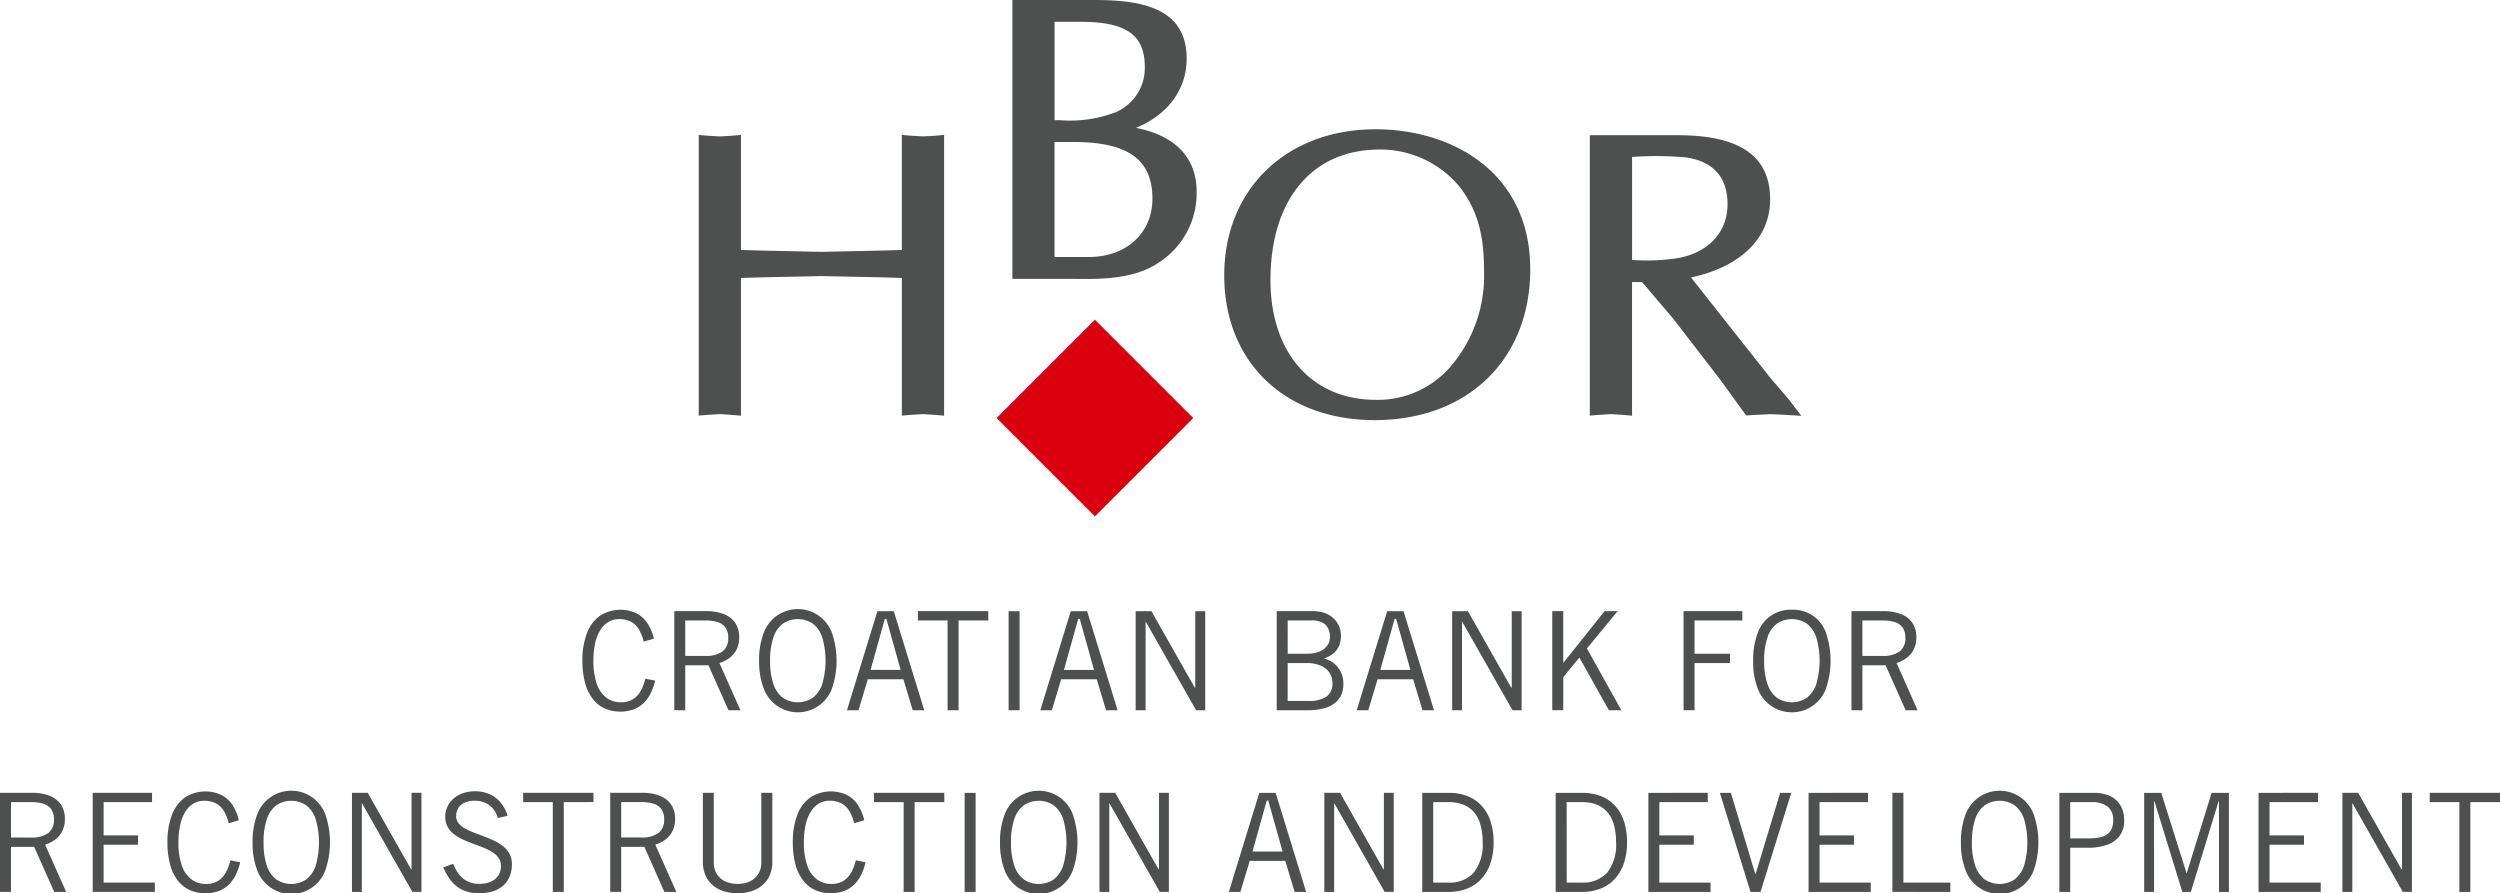 <svg xmlns="http://www.w3.org/2000/svg" xmlns:xlink="http://www.w3.org/1999/xlink" width="275.049" height="98.28" viewBox="0 0 275.049 98.28">
  <defs>
    <clipPath id="clip-path">
      <rect id="Rectangle_19" data-name="Rectangle 19" width="275.049" height="98.28" transform="translate(0 0)" fill="none"/>
    </clipPath>
  </defs>
  <g id="Group_16" data-name="Group 16" transform="translate(0 0)">
    <rect id="Rectangle_18" data-name="Rectangle 18" width="15.299" height="15.299" transform="translate(109.645 45.991) rotate(-45)" fill="#da000d"/>
    <g id="Group_15" data-name="Group 15">
      <g id="Group_14" data-name="Group 14" clip-path="url(#clip-path)">
        <path id="Path_104" data-name="Path 104" d="M116.542,13.221h0s-.264,0-.52,0V2.4h2.864c5.019,0,7.065,1.436,7.065,4.967a5.3,5.3,0,0,1-3.153,4.96,14.009,14.009,0,0,1-6.256.89M119.8,28.273h-3.781V15.622h2.07c6.014,0,8.7,1.925,8.7,6.239,0,3.777-2.872,6.412-6.987,6.412m5.164-14.205c3.487-1.41,5.591-4.212,5.591-7.619C130.558.764,125.4,0,120.375,0h-8.994V30.679h6.667c2.837.04,6.722.1,9.488-1.822a9.089,9.089,0,0,0,4.119-7.742c0-4.969-4.031-6.544-6.688-7.047" fill="#4e504f"/>
        <path id="Path_105" data-name="Path 105" d="M151.369,43.989h0c-7.045,0-11.592-5.173-11.592-13.174,0-8.86,4.589-14.362,11.988-14.362a11.29,11.29,0,0,1,8.826,4.108c2.222,2.872,2.686,5.843,2.686,9.421a15.319,15.319,0,0,1-3.9,10.592,10.585,10.585,0,0,1-8.009,3.415m-.042-29.766c-9.8,0-16.636,6.607-16.636,16.066,0,9.529,6.651,15.933,16.548,15.933,10.242,0,17.119-6.669,17.119-16.593,0-10.645-8.556-15.406-17.031-15.406" fill="#4e504f"/>
        <path id="Path_106" data-name="Path 106" d="M179.56,17.271h0a35.841,35.841,0,0,1,6,.057c2.988.473,4.5,2.2,4.5,5.144,0,3.008-1.982,5.212-5.3,5.9a22.6,22.6,0,0,1-5.2.227Zm18.1,27.793-.837-1.093c-.013-.019-2.118-2.48-2.118-2.48s-6.952-8.8-8.659-10.965c5.451-1.163,8.705-4.324,8.705-8.583,0-4.754-3.316-7.065-10.139-7.065h-9.7v30.85l1.007-.085,1.319-.082,1.156.072,1.171.1-.008-.426s0-13.533,0-14.274h1.1c.22.257,3.4,3.992,3.4,3.992s5.167,6.7,5.167,6.7l2.886,3.983.215-.009.737-.049,1.743-.084,1.553.072,1.826.107Z" fill="#4e504f"/>
        <path id="Path_107" data-name="Path 107" d="M101.544,15.008l-1.306-.078-1.019-.086V27.5c-.538.013-1.987.06-1.987.06l-6.841.148-6.817-.146s-1.515-.049-2.056-.062V15.268l.006-.422-1.187.1-1.142.064-1.3-.078-1.02-.086V45.3l-.009.426,1.014-.086,1.318-.081,1.151.072,1.172.1V30.579c.541-.013,2.056-.06,2.056-.06l6.817-.144,6.855.144s1.438.047,1.973.06V45.3l-.005.426,1.015-.086,1.315-.079,1.156.07,1.167.1V15.268l.006-.422-1.183.1Z" fill="#4e504f"/>
        <path id="Path_108" data-name="Path 108" d="M204.9,78.143V73.189h2.553l2.205,4.954h1.314l-2.311-5.195a3.885,3.885,0,0,0,1.135-.582,2.578,2.578,0,0,0,.76-.931,3.012,3.012,0,0,0,.28-1.327,2.769,2.769,0,0,0-.421-1.551,2.64,2.64,0,0,0-1.228-.979,5.26,5.26,0,0,0-1.991-.34h-3.5v10.9Zm0-9.878h2.175a4.63,4.63,0,0,1,1.354.167,1.688,1.688,0,0,1,.884.591,1.9,1.9,0,0,1,.314,1.145,1.783,1.783,0,0,1-.644,1.513,3.1,3.1,0,0,1-1.893.481H204.9Zm-12.021,4.426a8.217,8.217,0,0,0,.511,3.07,4,4,0,0,0,7.5,0,9.5,9.5,0,0,0,0-6.141,3.787,3.787,0,0,0-3.748-2.533,3.785,3.785,0,0,0-3.748,2.533,8.219,8.219,0,0,0-.511,3.071m1.208,0a7.756,7.756,0,0,1,.365-2.563,3.1,3.1,0,0,1,1.042-1.515,2.961,2.961,0,0,1,3.287,0,3.088,3.088,0,0,1,1.042,1.515,9.177,9.177,0,0,1,0,5.125,3.088,3.088,0,0,1-1.042,1.515,2.961,2.961,0,0,1-3.287,0,3.1,3.1,0,0,1-1.042-1.515,7.754,7.754,0,0,1-.365-2.562m-8.865-5.453v10.9h1.208V72.948h3.9V71.92h-3.9V68.265h5.256V67.238Zm-13.23,7.25,1.767-2.145,3.247,5.8h1.374l-3.79-6.8,3.382-4.108h-1.434L172.018,72.9h-.03V67.238H170.78v10.9h1.208Zm-11.146,3.655V68.417h.03l5.528,9.726h1v-10.9h-1.088v8.4h-.06l-4.758-8.4h-1.736v10.9Zm-10.315,0,1.027-3.414h3.912l1.027,3.414h1.268l-3.353-10.9h-1.8l-3.353,10.9Zm2.9-10.059h.166l1.571,5.618h-3.308Zm-11.765.181h2.6a2.279,2.279,0,0,1,1.547.441,1.949,1.949,0,0,1,.368,2.036,1.668,1.668,0,0,1-.445.594,2.161,2.161,0,0,1-.786.423,3.821,3.821,0,0,1-1.168.161h-2.114Zm0,4.683h2.084a3.96,3.96,0,0,1,1.5.261,2.213,2.213,0,0,1,.984.753,2.034,2.034,0,0,1,.352,1.19,1.72,1.72,0,0,1-.659,1.493,3.423,3.423,0,0,1-2,.471h-2.265Zm-1.208,5.195h3.383a6.772,6.772,0,0,0,1.867-.229,3.227,3.227,0,0,0,1.221-.625,2.346,2.346,0,0,0,.667-.931,3.113,3.113,0,0,0,.2-1.145,2.943,2.943,0,0,0-.272-1.251,2.767,2.767,0,0,0-.74-.954,2.731,2.731,0,0,0-1.088-.544l-.015-.03a3.13,3.13,0,0,0,1.062-.587,2.142,2.142,0,0,0,.594-.84,2.905,2.905,0,0,0,.187-1.08,2.625,2.625,0,0,0-.21-1.045,2.52,2.52,0,0,0-.6-.856,2.834,2.834,0,0,0-.961-.576,3.743,3.743,0,0,0-1.279-.212h-4.017Zm-14.423,0V68.417h.03l5.527,9.726h1v-10.9H131.5v8.4h-.061l-4.757-8.4h-1.737v10.9Zm-10.315,0,1.027-3.414h3.911l1.027,3.414h1.269l-3.353-10.9h-1.8l-3.353,10.9Zm2.9-10.059h.167l1.57,5.618h-3.307Zm-7.657,10.059h1.208v-10.9h-1.208Zm-2.235-9.878V67.238H100.99v1.027h3.263v9.878h1.208V68.265ZM94.451,78.143l1.027-3.414H99.39l1.027,3.414h1.269l-3.353-10.9h-1.8l-3.353,10.9Zm2.9-10.059h.166L99.088,73.7H95.78ZM83.517,72.691a8.237,8.237,0,0,0,.511,3.07,4,4,0,0,0,7.5,0,9.48,9.48,0,0,0,0-6.141,4,4,0,0,0-7.5,0,8.239,8.239,0,0,0-.511,3.071m1.208,0a7.809,7.809,0,0,1,.365-2.563,3.107,3.107,0,0,1,1.042-1.515,2.963,2.963,0,0,1,3.288,0,3.094,3.094,0,0,1,1.042,1.515,9.2,9.2,0,0,1,0,5.125,3.094,3.094,0,0,1-1.042,1.515,2.963,2.963,0,0,1-3.288,0,3.107,3.107,0,0,1-1.042-1.515,7.806,7.806,0,0,1-.365-2.562m-9.333,5.452V73.189h2.552l2.205,4.954h1.314l-2.311-5.195a3.878,3.878,0,0,0,1.136-.582,2.6,2.6,0,0,0,.76-.931,3.012,3.012,0,0,0,.279-1.327,2.776,2.776,0,0,0-.42-1.551,2.643,2.643,0,0,0-1.229-.979,5.26,5.26,0,0,0-1.991-.34h-3.5v10.9Zm0-9.878h2.175a4.634,4.634,0,0,1,1.354.167,1.685,1.685,0,0,1,.883.591,1.9,1.9,0,0,1,.315,1.145,1.788,1.788,0,0,1-.644,1.513,3.108,3.108,0,0,1-1.893.481h-2.19ZM71,74.669a6.262,6.262,0,0,1-.32.967,3.233,3.233,0,0,1-.505.83,2.225,2.225,0,0,1-.758.582,2.5,2.5,0,0,1-1.075.218,2.641,2.641,0,0,1-1.6-.485,3.138,3.138,0,0,1-1.067-1.5,7.565,7.565,0,0,1-.388-2.589,8.628,8.628,0,0,1,.219-2.034,4.41,4.41,0,0,1,.6-1.427A2.587,2.587,0,0,1,67,68.389a2.277,2.277,0,0,1,1.1-.274,2.741,2.741,0,0,1,1.342.3,2.289,2.289,0,0,1,.861.851,4.9,4.9,0,0,1,.516,1.326l1.117-.332a5.218,5.218,0,0,0-.719-1.709A3.231,3.231,0,0,0,70,67.467,4.161,4.161,0,0,0,66,67.752a4.1,4.1,0,0,0-1.425,1.908,8.374,8.374,0,0,0-.5,3.031,9.2,9.2,0,0,0,.307,2.486,4.883,4.883,0,0,0,.861,1.747,3.5,3.5,0,0,0,1.317,1.032,4.413,4.413,0,0,0,3.158.088,3.162,3.162,0,0,0,1.1-.7,3.942,3.942,0,0,0,.772-1.078,6.469,6.469,0,0,0,.488-1.387Z" fill="#4e504f"/>
        <path id="Path_109" data-name="Path 109" d="M275.048,88.252V87.225h-7.732v1.027h3.262v9.877h1.208V88.252ZM258.8,98.129V88.4h.03l5.527,9.726h1v-10.9h-1.087v8.4H264.2l-4.757-8.4H257.71v10.9Zm-10.315-10.9v10.9h6.841V97.1h-5.633V92.934h3.791V91.907h-3.791V88.252h5.331V87.225Zm-3.262,10.9v-10.9h-1.9l-2.734,8.82h-.03l-2.779-8.82H235.9v10.9h1.088V88.162h.045l3.066,9.967h.936l3.051-9.967h.045v9.967Zm-17.459,0V93.266H229.7a5.988,5.988,0,0,0,2.26-.373,2.755,2.755,0,0,0,1.317-1.037,2.862,2.862,0,0,0,.425-1.58,3.586,3.586,0,0,0-.194-1.2,2.625,2.625,0,0,0-.6-.968,2.791,2.791,0,0,0-1.04-.645,4.442,4.442,0,0,0-1.5-.234h-3.8v10.9Zm0-9.877h2.326a2.755,2.755,0,0,1,1.812.509,1.84,1.84,0,0,1,.589,1.485,2.389,2.389,0,0,1-.136.858,1.391,1.391,0,0,1-.448.624,2.071,2.071,0,0,1-.823.382,5.3,5.3,0,0,1-1.266.129h-2.054ZM215.74,92.677a8.259,8.259,0,0,0,.511,3.071,4,4,0,0,0,7.5,0,9.483,9.483,0,0,0,0-6.142,4,4,0,0,0-7.5,0,8.259,8.259,0,0,0-.511,3.071m1.208,0a7.8,7.8,0,0,1,.365-2.562,3.11,3.11,0,0,1,1.042-1.516,2.963,2.963,0,0,1,3.288,0,3.091,3.091,0,0,1,1.042,1.516,9.174,9.174,0,0,1,0,5.124,3.091,3.091,0,0,1-1.042,1.516,2.963,2.963,0,0,1-3.288,0,3.11,3.11,0,0,1-1.042-1.516,7.8,7.8,0,0,1-.365-2.562m-2.37,5.452V97.1h-5.166V87.225H208.2v10.9Zm-15.6-10.9v10.9h6.842V97.1h-5.633V92.934h3.791V91.907h-3.791V88.252h5.331V87.225Zm-6.388,10.9h1.1l3.383-10.9H195.85l-2.7,8.941h-.03l-2.688-8.941H189.22Zm-11.236-10.9v10.9h6.841V97.1H182.56V92.934h3.791V91.907H182.56V88.252h5.331V87.225Zm-10.2,10.9h2.87a5.512,5.512,0,0,0,2.154-.4,4.2,4.2,0,0,0,1.561-1.122,4.88,4.88,0,0,0,.949-1.724,7.227,7.227,0,0,0,.32-2.2,7.392,7.392,0,0,0-.352-2.361,4.657,4.657,0,0,0-1-1.707,4.2,4.2,0,0,0-1.553-1.037,5.609,5.609,0,0,0-2.019-.347h-2.93Zm1.208-9.877h1.692a4.455,4.455,0,0,1,1.528.241,3,3,0,0,1,1.183.776,3.549,3.549,0,0,1,.766,1.372,7,7,0,0,1,.269,2.036,4.975,4.975,0,0,1-.962,3.312A3.557,3.557,0,0,1,174,97.1h-1.632Zm-15.887,9.877h2.869a5.518,5.518,0,0,0,2.155-.4,4.214,4.214,0,0,0,1.561-1.122,4.893,4.893,0,0,0,.948-1.724,7.227,7.227,0,0,0,.32-2.2,7.392,7.392,0,0,0-.352-2.361,4.657,4.657,0,0,0-1-1.707,4.206,4.206,0,0,0-1.552-1.037,5.617,5.617,0,0,0-2.019-.347h-2.93Zm1.208-9.877h1.692a4.453,4.453,0,0,1,1.527.241,3,3,0,0,1,1.183.776,3.534,3.534,0,0,1,.765,1.372,6.931,6.931,0,0,1,.27,2.036,4.969,4.969,0,0,1-.962,3.312,3.557,3.557,0,0,1-2.844,1.113h-1.631Zm-10.9,9.877V88.4h.03l5.527,9.726h1v-10.9h-1.087v8.4h-.06l-4.758-8.4H145.7v10.9Zm-10.315,0,1.027-3.413h3.912l1.026,3.413H143.7l-3.353-10.9h-1.8l-3.353,10.9Zm2.9-10.058h.167l1.571,5.618H137.8ZM122.044,98.129V88.4h.03l5.527,9.726h1v-10.9h-1.087v8.4h-.06l-4.758-8.4h-1.736v10.9Zm-12.022-5.452a8.239,8.239,0,0,0,.511,3.071,4,4,0,0,0,7.5,0,9.483,9.483,0,0,0,0-6.142,4,4,0,0,0-7.5,0,8.239,8.239,0,0,0-.511,3.071m1.208,0a7.8,7.8,0,0,1,.365-2.562,3.11,3.11,0,0,1,1.042-1.516,2.963,2.963,0,0,1,3.288,0,3.091,3.091,0,0,1,1.042,1.516,9.174,9.174,0,0,1,0,5.124,3.091,3.091,0,0,1-1.042,1.516,2.963,2.963,0,0,1-3.288,0,3.11,3.11,0,0,1-1.042-1.516,7.8,7.8,0,0,1-.365-2.562m-5.1,5.452h1.208v-10.9h-1.208Zm-2.236-9.877V87.225H96.158v1.027H99.42v9.877h1.208V88.252Zm-9.741,6.4a6.12,6.12,0,0,1-.319.967,3.242,3.242,0,0,1-.506.831,2.2,2.2,0,0,1-.758.581,2.5,2.5,0,0,1-1.074.219,2.638,2.638,0,0,1-1.6-.486,3.137,3.137,0,0,1-1.068-1.5,7.573,7.573,0,0,1-.387-2.59,8.535,8.535,0,0,1,.219-2.034,4.429,4.429,0,0,1,.6-1.427,2.587,2.587,0,0,1,.891-.841,2.28,2.28,0,0,1,1.1-.274,2.751,2.751,0,0,1,1.341.3,2.279,2.279,0,0,1,.861.85,4.86,4.86,0,0,1,.516,1.327l1.118-.332a5.224,5.224,0,0,0-.72-1.71,3.226,3.226,0,0,0-1.218-1.082,4.166,4.166,0,0,0-4,.284,4.1,4.1,0,0,0-1.425,1.909,8.372,8.372,0,0,0-.5,3.03,9.206,9.206,0,0,0,.307,2.487,4.891,4.891,0,0,0,.861,1.747,3.517,3.517,0,0,0,1.317,1.032,4.43,4.43,0,0,0,3.159.088,3.169,3.169,0,0,0,1.1-.7,3.937,3.937,0,0,0,.772-1.077,6.509,6.509,0,0,0,.489-1.387Zm-16.824-7.43v7.612a3.655,3.655,0,0,0,.282,1.455,2.969,2.969,0,0,0,.786,1.082,3.5,3.5,0,0,0,1.208.675,5.286,5.286,0,0,0,3.091,0,3.472,3.472,0,0,0,1.208-.675,3.006,3.006,0,0,0,.787-1.082,3.672,3.672,0,0,0,.28-1.455V87.225H83.759v7.7a2.373,2.373,0,0,1-.169.9,2.1,2.1,0,0,1-.5.74,2.315,2.315,0,0,1-.818.5,3.55,3.55,0,0,1-2.256,0,2.351,2.351,0,0,1-.818-.5,2.1,2.1,0,0,1-.5-.74,2.373,2.373,0,0,1-.169-.9v-7.7Zm-8.986,10.9V93.175h2.553l2.2,4.954H74.41L72.1,92.934a3.837,3.837,0,0,0,1.135-.582,2.57,2.57,0,0,0,.76-.931,3,3,0,0,0,.279-1.327,2.775,2.775,0,0,0-.42-1.55,2.628,2.628,0,0,0-1.228-.979,5.264,5.264,0,0,0-1.991-.34h-3.5v10.9Zm0-9.877h2.175a4.632,4.632,0,0,1,1.354.166,1.687,1.687,0,0,1,.883.591,1.9,1.9,0,0,1,.315,1.146,1.784,1.784,0,0,1-.644,1.513,3.108,3.108,0,0,1-1.893.48h-2.19Zm-3.05,0V87.225H57.556v1.027h3.262v9.877h1.208V88.252Zm-9.44,1.51a4.22,4.22,0,0,0-.81-1.5,3.3,3.3,0,0,0-1.229-.9,3.951,3.951,0,0,0-1.555-.3,4.025,4.025,0,0,0-1.339.219,3.045,3.045,0,0,0-1.035.6,2.619,2.619,0,0,0-.9,1.994,2.329,2.329,0,0,0,.264,1.108,2.516,2.516,0,0,0,.695.8,5.107,5.107,0,0,0,.981.587q.544.249,1.125.461t1.126.43a6.312,6.312,0,0,1,.984.491,2.31,2.31,0,0,1,.692.644,1.521,1.521,0,0,1,.264.889,1.9,1.9,0,0,1-.267,1.007,1.808,1.808,0,0,1-.8.694,3.083,3.083,0,0,1-1.334.262,2.915,2.915,0,0,1-1.06-.184,2.542,2.542,0,0,1-.8-.488,3.183,3.183,0,0,1-.586-.705,4.851,4.851,0,0,1-.406-.828l-1.1.393a8.276,8.276,0,0,0,.4.793,5.115,5.115,0,0,0,.533.767,3.821,3.821,0,0,0,.728.655,3.472,3.472,0,0,0,.972.453,4.447,4.447,0,0,0,1.266.171A5.364,5.364,0,0,0,54.1,98.1a3.3,3.3,0,0,0,1.042-.489,2.674,2.674,0,0,0,.688-.719,2.961,2.961,0,0,0,.375-.871,3.683,3.683,0,0,0,.115-.942,2.447,2.447,0,0,0-.264-1.135,2.689,2.689,0,0,0-.7-.833,5.058,5.058,0,0,0-.987-.614c-.365-.176-.74-.335-1.128-.481s-.765-.284-1.129-.426a7.163,7.163,0,0,1-.98-.457,2.3,2.3,0,0,1-.692-.572,1.211,1.211,0,0,1-.254-.767,1.717,1.717,0,0,1,.254-.922,1.513,1.513,0,0,1,.695-.574,2.726,2.726,0,0,1,1.09-.2,2.812,2.812,0,0,1,1.22.257,2.364,2.364,0,0,1,.851.682,2.65,2.65,0,0,1,.466.964ZM39.81,98.129V88.4h.03l5.528,9.726h1v-10.9H45.277v8.4h-.06l-4.757-8.4H38.723v10.9ZM27.789,92.677a8.219,8.219,0,0,0,.511,3.071,3.994,3.994,0,0,0,7.495,0,9.483,9.483,0,0,0,0-6.142,3.994,3.994,0,0,0-7.495,0,8.219,8.219,0,0,0-.511,3.071m1.208,0a7.749,7.749,0,0,1,.365-2.562A3.1,3.1,0,0,1,30.4,88.6a2.961,2.961,0,0,1,3.287,0,3.091,3.091,0,0,1,1.042,1.516,9.174,9.174,0,0,1,0,5.124,3.091,3.091,0,0,1-1.042,1.516,2.961,2.961,0,0,1-3.287,0,3.1,3.1,0,0,1-1.042-1.516A7.745,7.745,0,0,1,29,92.677m-3.655,1.978a6.223,6.223,0,0,1-.319.967,3.242,3.242,0,0,1-.506.831,2.2,2.2,0,0,1-.758.581,2.5,2.5,0,0,1-1.075.219,2.642,2.642,0,0,1-1.6-.486,3.135,3.135,0,0,1-1.067-1.5,7.549,7.549,0,0,1-.387-2.59,8.592,8.592,0,0,1,.218-2.034,4.429,4.429,0,0,1,.6-1.427,2.587,2.587,0,0,1,.891-.841,2.277,2.277,0,0,1,1.1-.274,2.752,2.752,0,0,1,1.342.3,2.279,2.279,0,0,1,.861.85,4.892,4.892,0,0,1,.516,1.327l1.117-.332a5.224,5.224,0,0,0-.719-1.71,3.228,3.228,0,0,0-1.219-1.082,4.164,4.164,0,0,0-3.994.284,4.1,4.1,0,0,0-1.425,1.909,8.372,8.372,0,0,0-.5,3.03,9.206,9.206,0,0,0,.307,2.487,4.891,4.891,0,0,0,.861,1.747,3.517,3.517,0,0,0,1.317,1.032,4.427,4.427,0,0,0,3.158.088,3.151,3.151,0,0,0,1.1-.7,3.919,3.919,0,0,0,.773-1.077,6.509,6.509,0,0,0,.489-1.387Zm-15.148-7.43v10.9h6.842V97.1H11.4V92.934h3.79V91.907H11.4V88.252h5.331V87.225Zm-8.986,10.9V93.175H3.76l2.206,4.954H7.279l-2.31-5.195A3.825,3.825,0,0,0,6.1,92.352a2.57,2.57,0,0,0,.76-.931,3.012,3.012,0,0,0,.28-1.327,2.768,2.768,0,0,0-.421-1.55,2.628,2.628,0,0,0-1.228-.979,5.26,5.26,0,0,0-1.991-.34H0v10.9Zm0-9.877H3.383a4.632,4.632,0,0,1,1.354.166,1.691,1.691,0,0,1,.883.591,1.9,1.9,0,0,1,.315,1.146,1.784,1.784,0,0,1-.644,1.513,3.108,3.108,0,0,1-1.893.48H1.208Z" fill="#4e504f"/>
      </g>
    </g>
  </g>
</svg>